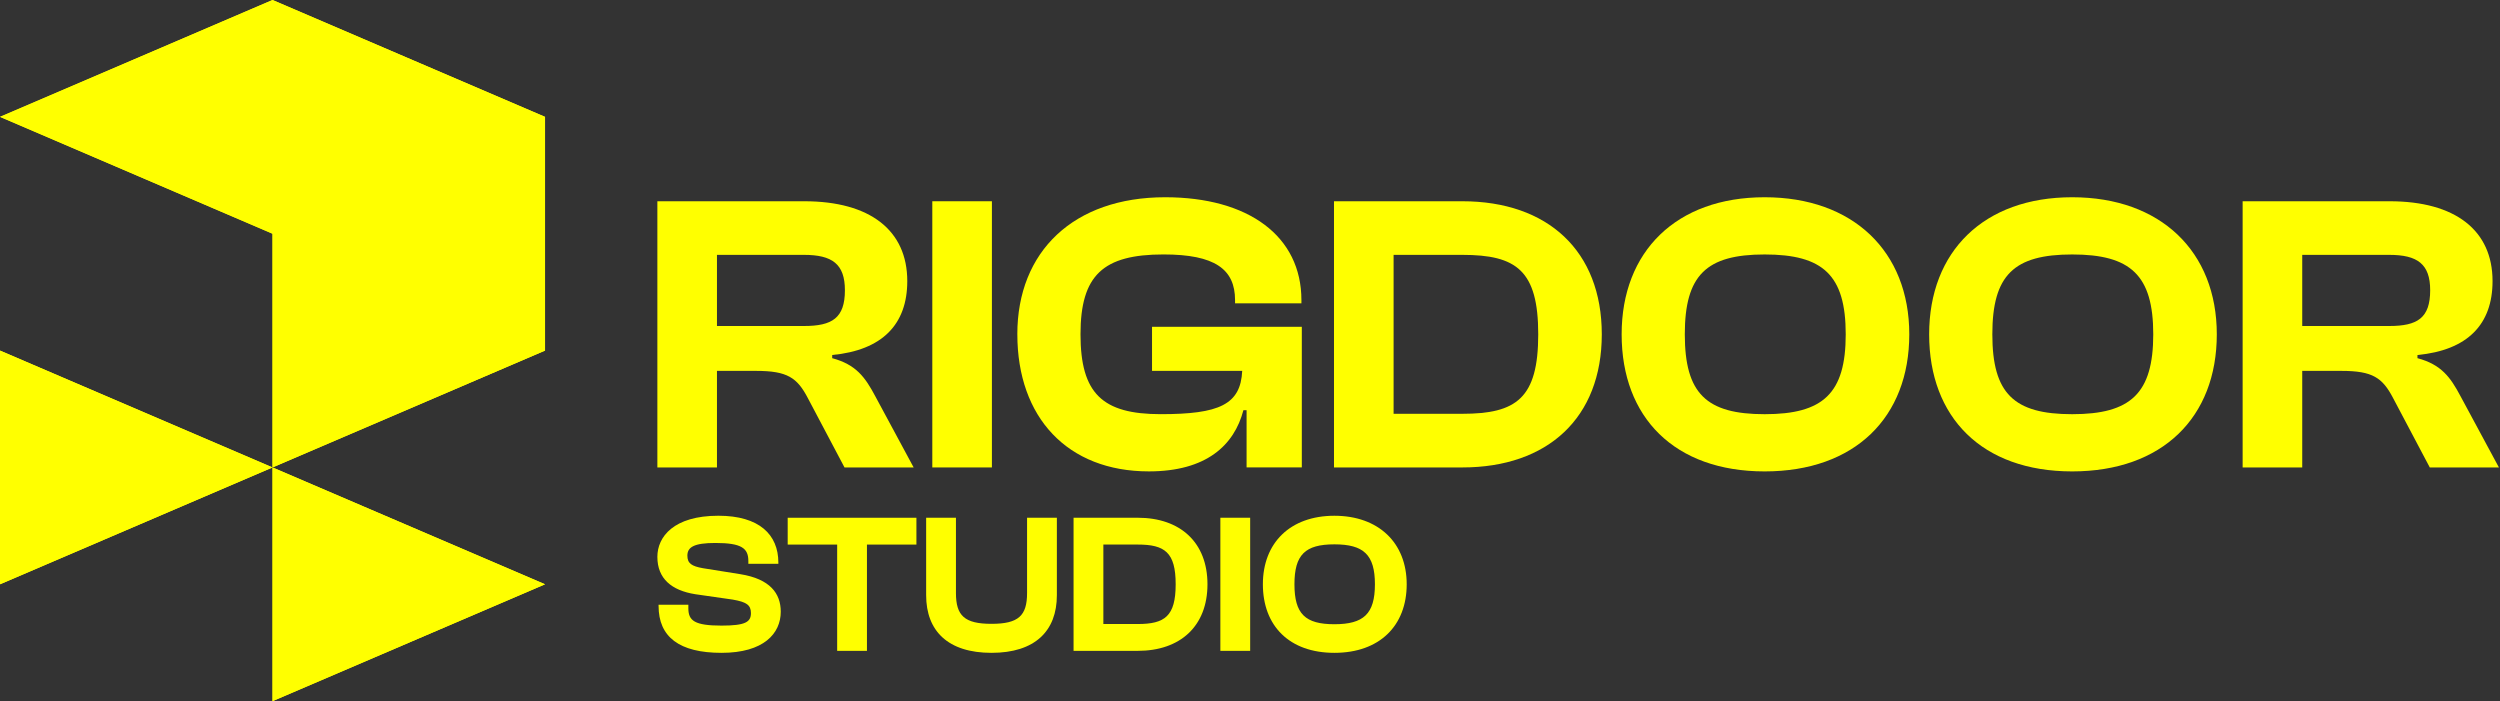 <svg xmlns="http://www.w3.org/2000/svg" width="1198" height="336" viewBox="0 0 1198 336" fill="none"><rect x="0" y="0" width="1198" height="336" fill="#333333" stroke="none"/><path d="M130.59 224L0 168V279.99L130.59 224Z" fill="#FFFF00"></path><path d="M261.18 279.99L130.59 224V335.99L261.18 279.99Z" fill="#FFFF00"></path><path d="M130.59 0L0 56L130.59 112V224L261.18 168V56L130.59 0Z" fill="#FFFF00"></path><path d="M130.59 224L0 168V279.99L130.59 224Z" fill="#FFFF00"></path><path d="M261.18 279.99L130.59 224V335.99L261.18 279.99Z" fill="#FFFF00"></path><path d="M130.59 0L0 56L130.59 112V224L261.18 168V56L130.59 0Z" fill="#FFFF00"></path><path d="M315.58 290.37V289.8H329.86V291.51C329.86 297.41 332.81 299.79 345.76 299.79C357.19 299.79 359.85 298.08 359.85 293.79C359.85 289.89 357.66 288.46 351.09 287.32L333.19 284.75C321.76 282.94 315.01 277.23 315.01 266.85C315.01 257.23 322.82 247.14 344.24 247.14C363.85 247.14 372.99 256.19 372.99 269.61V270.18H358.61V268.85C358.61 262.76 355.47 260.19 342.81 260.19C332.53 260.19 329.39 262.19 329.39 266.28C329.39 269.99 331.48 271.33 336.82 272.28L354.72 275.14C369 277.42 374.14 284.37 374.14 293.13C374.14 303.51 366.05 312.84 345.77 312.84C325.49 312.84 315.59 305.22 315.59 290.37H315.58Z" fill="#FFFF00"></path><path d="M401.17 311.89V260.96H377.46V248.11H439.15V260.96H415.44V311.89H401.16H401.17Z" fill="#FFFF00"></path><path d="M443.81 285.23V248.1H458.09V284.18C458.09 295.03 462.18 298.94 475.13 298.94C488.08 298.94 492.17 295.04 492.17 284.18V248.1H506.45V285.23C506.45 302.37 495.98 312.84 475.13 312.84C454.28 312.84 443.81 302.37 443.81 285.23Z" fill="#FFFF00"></path><path d="M514.45 311.89V248.1H545.2C565.67 248.1 578.62 260 578.62 279.99C578.62 299.98 565.67 311.89 545.2 311.89H514.45ZM528.73 260.95V299.03H545.2C558.15 299.03 563.38 295.32 563.38 279.99C563.38 264.66 558.14 260.95 545.2 260.95H528.73Z" fill="#FFFF00"></path><path d="M584.8 311.89V248.1H599.08V311.89H584.8Z" fill="#FFFF00"></path><path d="M605.17 279.99C605.17 260.09 618.31 247.15 639.44 247.15C660.57 247.15 674.09 260.1 674.09 279.99C674.09 299.88 661.05 312.84 639.44 312.84C617.83 312.84 605.17 299.89 605.17 279.99ZM658.86 279.99C658.86 265.8 653.43 260.85 639.44 260.85C625.45 260.85 620.3 265.8 620.3 279.99C620.3 294.18 625.44 299.13 639.44 299.13C653.44 299.13 658.86 294.18 658.86 279.99Z" fill="#FFFF00"></path><path d="M315.01 224V96.44H385.46C416.87 96.44 434.77 110.34 434.77 134.71C434.77 155.46 422.78 167.84 398.79 170.12V171.64C410.21 174.69 414.59 180.78 419.35 189.73L437.82 224H404.69L387.17 190.87C382.03 180.97 377.27 177.73 362.42 177.73H343.57V224H315.01ZM343.57 156.22H385.27C398.79 156.22 404.88 152.41 404.88 139.08C404.88 126.51 398.79 122.13 385.27 122.13H343.57V156.21V156.22Z" fill="#FFFF00"></path><path d="M446.76 224V96.44H475.32V224H446.76Z" fill="#FFFF00"></path><path d="M487.5 160.21C487.5 120.42 514.54 94.52 558.33 94.52C598.31 94.52 623.64 113.18 623.64 143.83V145.35H591.84V143.83C591.84 128.98 582.13 121.93 557.57 121.93C528.63 121.93 517.78 131.83 517.78 160.2C517.78 188.57 528.25 198.47 556.24 198.47C584.23 198.47 594.51 193.9 595.27 177.72H552.05V156.59H623.83V223.99H597.36V196.57H595.84C591.46 213.32 578.13 225.89 550.53 225.89C511.5 225.89 487.51 200 487.51 160.2L487.5 160.21Z" fill="#FFFF00"></path><path d="M639.25 224V96.44H700.75C741.68 96.44 767.58 120.24 767.58 160.22C767.58 200.2 741.69 224 700.75 224H639.25ZM667.81 122.13V198.29H700.75C726.64 198.29 737.12 190.86 737.12 160.21C737.12 129.56 726.65 122.13 700.75 122.13H667.81Z" fill="#FFFF00"></path><path d="M777.09 160.21C777.09 120.42 803.36 94.52 845.63 94.52C887.9 94.52 914.93 120.41 914.93 160.21C914.93 200.01 888.85 225.9 845.63 225.9C802.41 225.9 777.09 200.01 777.09 160.21ZM884.47 160.21C884.47 131.84 873.62 121.94 845.63 121.94C817.64 121.94 807.36 131.84 807.36 160.21C807.36 188.58 817.64 198.48 845.63 198.48C873.62 198.48 884.47 188.58 884.47 160.21Z" fill="#FFFF00"></path><path d="M924.45 160.21C924.45 120.42 950.72 94.52 992.99 94.52C1035.26 94.52 1062.29 120.41 1062.29 160.21C1062.29 200.01 1036.21 225.9 992.99 225.9C949.77 225.9 924.45 200.01 924.45 160.21ZM1031.84 160.21C1031.84 131.84 1020.99 121.94 993 121.94C965.01 121.94 954.73 131.84 954.73 160.21C954.73 188.58 965.01 198.48 993 198.48C1020.99 198.48 1031.84 188.58 1031.84 160.21Z" fill="#FFFF00"></path><path d="M1074.67 224V96.44H1145.12C1176.53 96.44 1194.43 110.34 1194.43 134.71C1194.43 155.46 1182.44 167.84 1158.45 170.12V171.64C1169.87 174.69 1174.25 180.78 1179.01 189.73L1197.48 224H1164.35L1146.83 190.87C1141.69 180.97 1136.93 177.73 1122.08 177.73H1103.23V224H1074.67ZM1103.23 156.22H1144.93C1158.45 156.22 1164.54 152.41 1164.54 139.08C1164.54 126.51 1158.45 122.13 1144.93 122.13H1103.23V156.21V156.22Z" fill="#FFFF00"></path></svg>